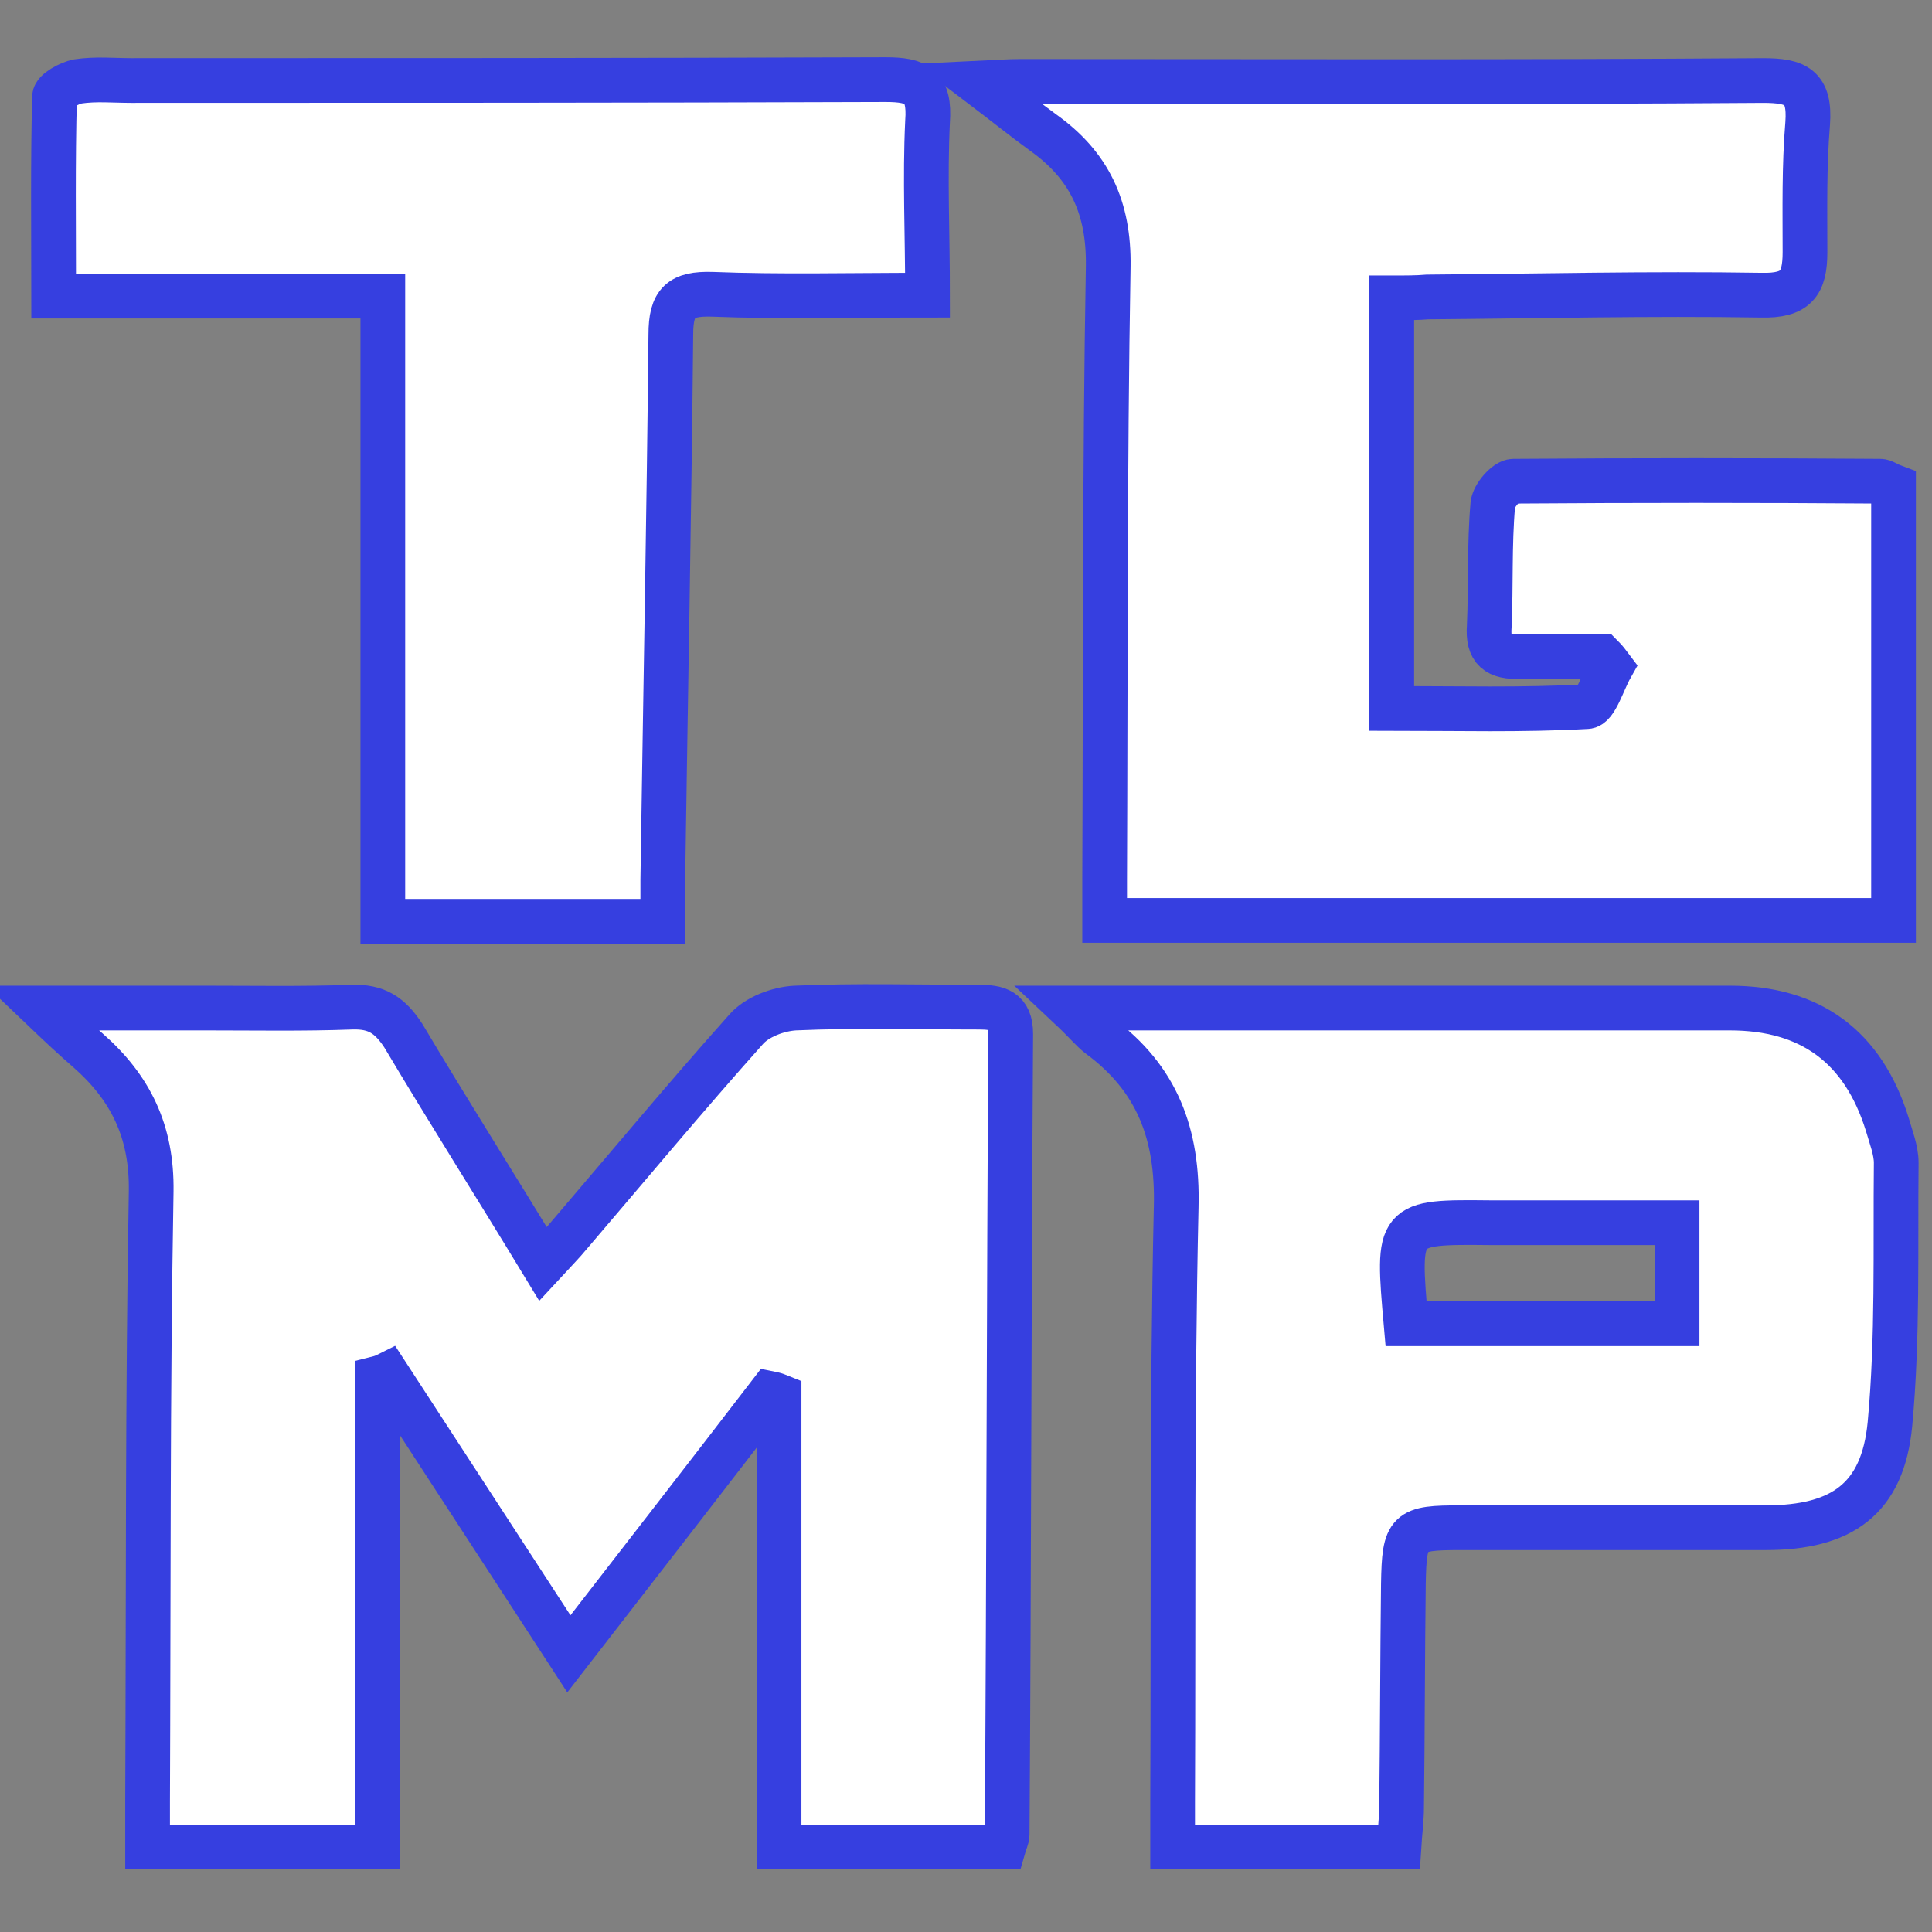 <?xml version="1.0" encoding="utf-8"?>
<!-- Generator: Adobe Illustrator 24.1.3, SVG Export Plug-In . SVG Version: 6.00 Build 0)  -->
<svg version="1.1" id="Layer_1" xmlns="http://www.w3.org/2000/svg" xmlns:xlink="http://www.w3.org/1999/xlink" x="0px" y="0px"
	 viewBox="0 0 216 216" style="enable-background:new 0 0 216 216;" xml:space="preserve">
<rect x="0" y="0" width="216" height="216" fill="#808080" stroke="none"/>
<style type="text/css">
	.st0{fill:#FFFFFF;stroke:#363FE0;stroke-width:5;stroke-miterlimit:10;}
</style>
<g>
	<path class="st0" d="M42.2,154.1c0,17.4,0,34.7,0,52.4H16.5c0-1.7,0-3.4,0-5.1c0.1-22.7,0-45.5,0.4-68.2c0.1-6.7-2.3-11.6-7.1-15.8
		c-1.5-1.3-2.9-2.6-5.1-4.7c6.9,0,12.7,0,18.5,0c5.3,0,10.7,0.1,16.1-0.1c2.8-0.1,4.3,0.9,5.8,3.2c5,8.4,10.2,16.6,15.6,25.5
		c1.2-1.3,2.2-2.3,3.1-3.4c6.5-7.6,12.9-15.3,19.6-22.8c1.2-1.4,3.6-2.3,5.5-2.4c6.8-0.3,13.6-0.1,20.5-0.1c2.1,0,3.6,0.3,3.6,3
		c-0.2,29.8-0.2,59.7-0.4,89.5c0,0.4-0.2,0.7-0.4,1.4c-8.2,0-16.4,0-25.1,0l0-50.4c-0.5-0.2-0.5-0.2-1-0.3
		c-7.3,9.5-14.6,18.9-22.5,29.1C56.7,174.3,50,164,43.3,153.7C42.9,153.9,42.6,154,42.2,154.1z"/>
	<path class="st0" d="M155.6,33.3v45.9c7.4,0,14.6,0.2,21.8-0.2c1,0,1.8-2.8,2.7-4.4c-0.3-0.4-0.6-0.8-1-1.2c-3,0-6.1-0.1-9.1,0
		c-2.6,0.1-3.7-0.7-3.5-3.4c0.2-4.5,0-9.1,0.4-13.6c0.1-1,1.5-2.6,2.3-2.6c13.6-0.1,27.3-0.1,41,0c0.4,0,0.7,0.3,1.5,0.6v48.5h-88.2
		c0-1.6,0-3,0-4.5c0.1-22.9,0-45.7,0.4-68.6c0.1-6.6-2.1-11.3-7.3-15c-2.2-1.6-4.3-3.3-7.2-5.5c2.1-0.1,3.4-0.2,4.6-0.2
		c27.7,0,55.4,0.1,83.1-0.1c3.7,0,5.3,0.7,5,4.8c-0.4,4.8-0.3,9.6-0.3,14.4c0,3.5-1,4.9-4.9,4.8c-12.4-0.2-24.9,0.1-37.3,0.2
		C158.4,33.3,157.3,33.3,155.6,33.3z"/>
	<path class="st0" d="M119.7,112.7c3.9,0,6.7,0,9.5,0c21.4,0,42.8,0,64.2,0c9,0,14.9,4.3,17.6,13c0.4,1.4,1,2.9,1,4.3
		c-0.1,9.7,0.2,19.5-0.7,29.2c-0.8,8.4-5.4,11.6-13.9,11.6c-11.4,0-22.7,0-34.1,0c-5.9,0-6.3,0.3-6.4,6.3
		c-0.1,8.3-0.1,16.6-0.2,24.9c0,1.4-0.2,2.9-0.3,4.5h-25.3c0-1.7,0-3.3,0-5c0.1-22.2-0.1-44.4,0.4-66.6c0.2-8.1-2.1-14.3-8.6-19.1
		C122.1,115.2,121.4,114.3,119.7,112.7z M157.2,148h30.3v-11.3c-7.1,0-14,0-20.9,0C156.2,136.6,156.2,136.6,157.2,148z"/>
	<path class="st0" d="M103.7,33c-8.9,0-16.5,0.2-24.1-0.1c-3.5-0.1-4.6,0.9-4.6,4.5c-0.2,20.3-0.6,40.7-0.9,61c0,1.4,0,2.9,0,4.6
		H42.8V33.1H6c0-7.7-0.1-15,0.1-22.3c0-0.6,1.6-1.5,2.6-1.7c2-0.3,4-0.1,6-0.1c28.1,0,56.2,0,84.3-0.1c3.5,0,5,0.7,4.7,4.7
		C103.4,19.9,103.7,26.2,103.7,33z"/>
</g>
</svg>

